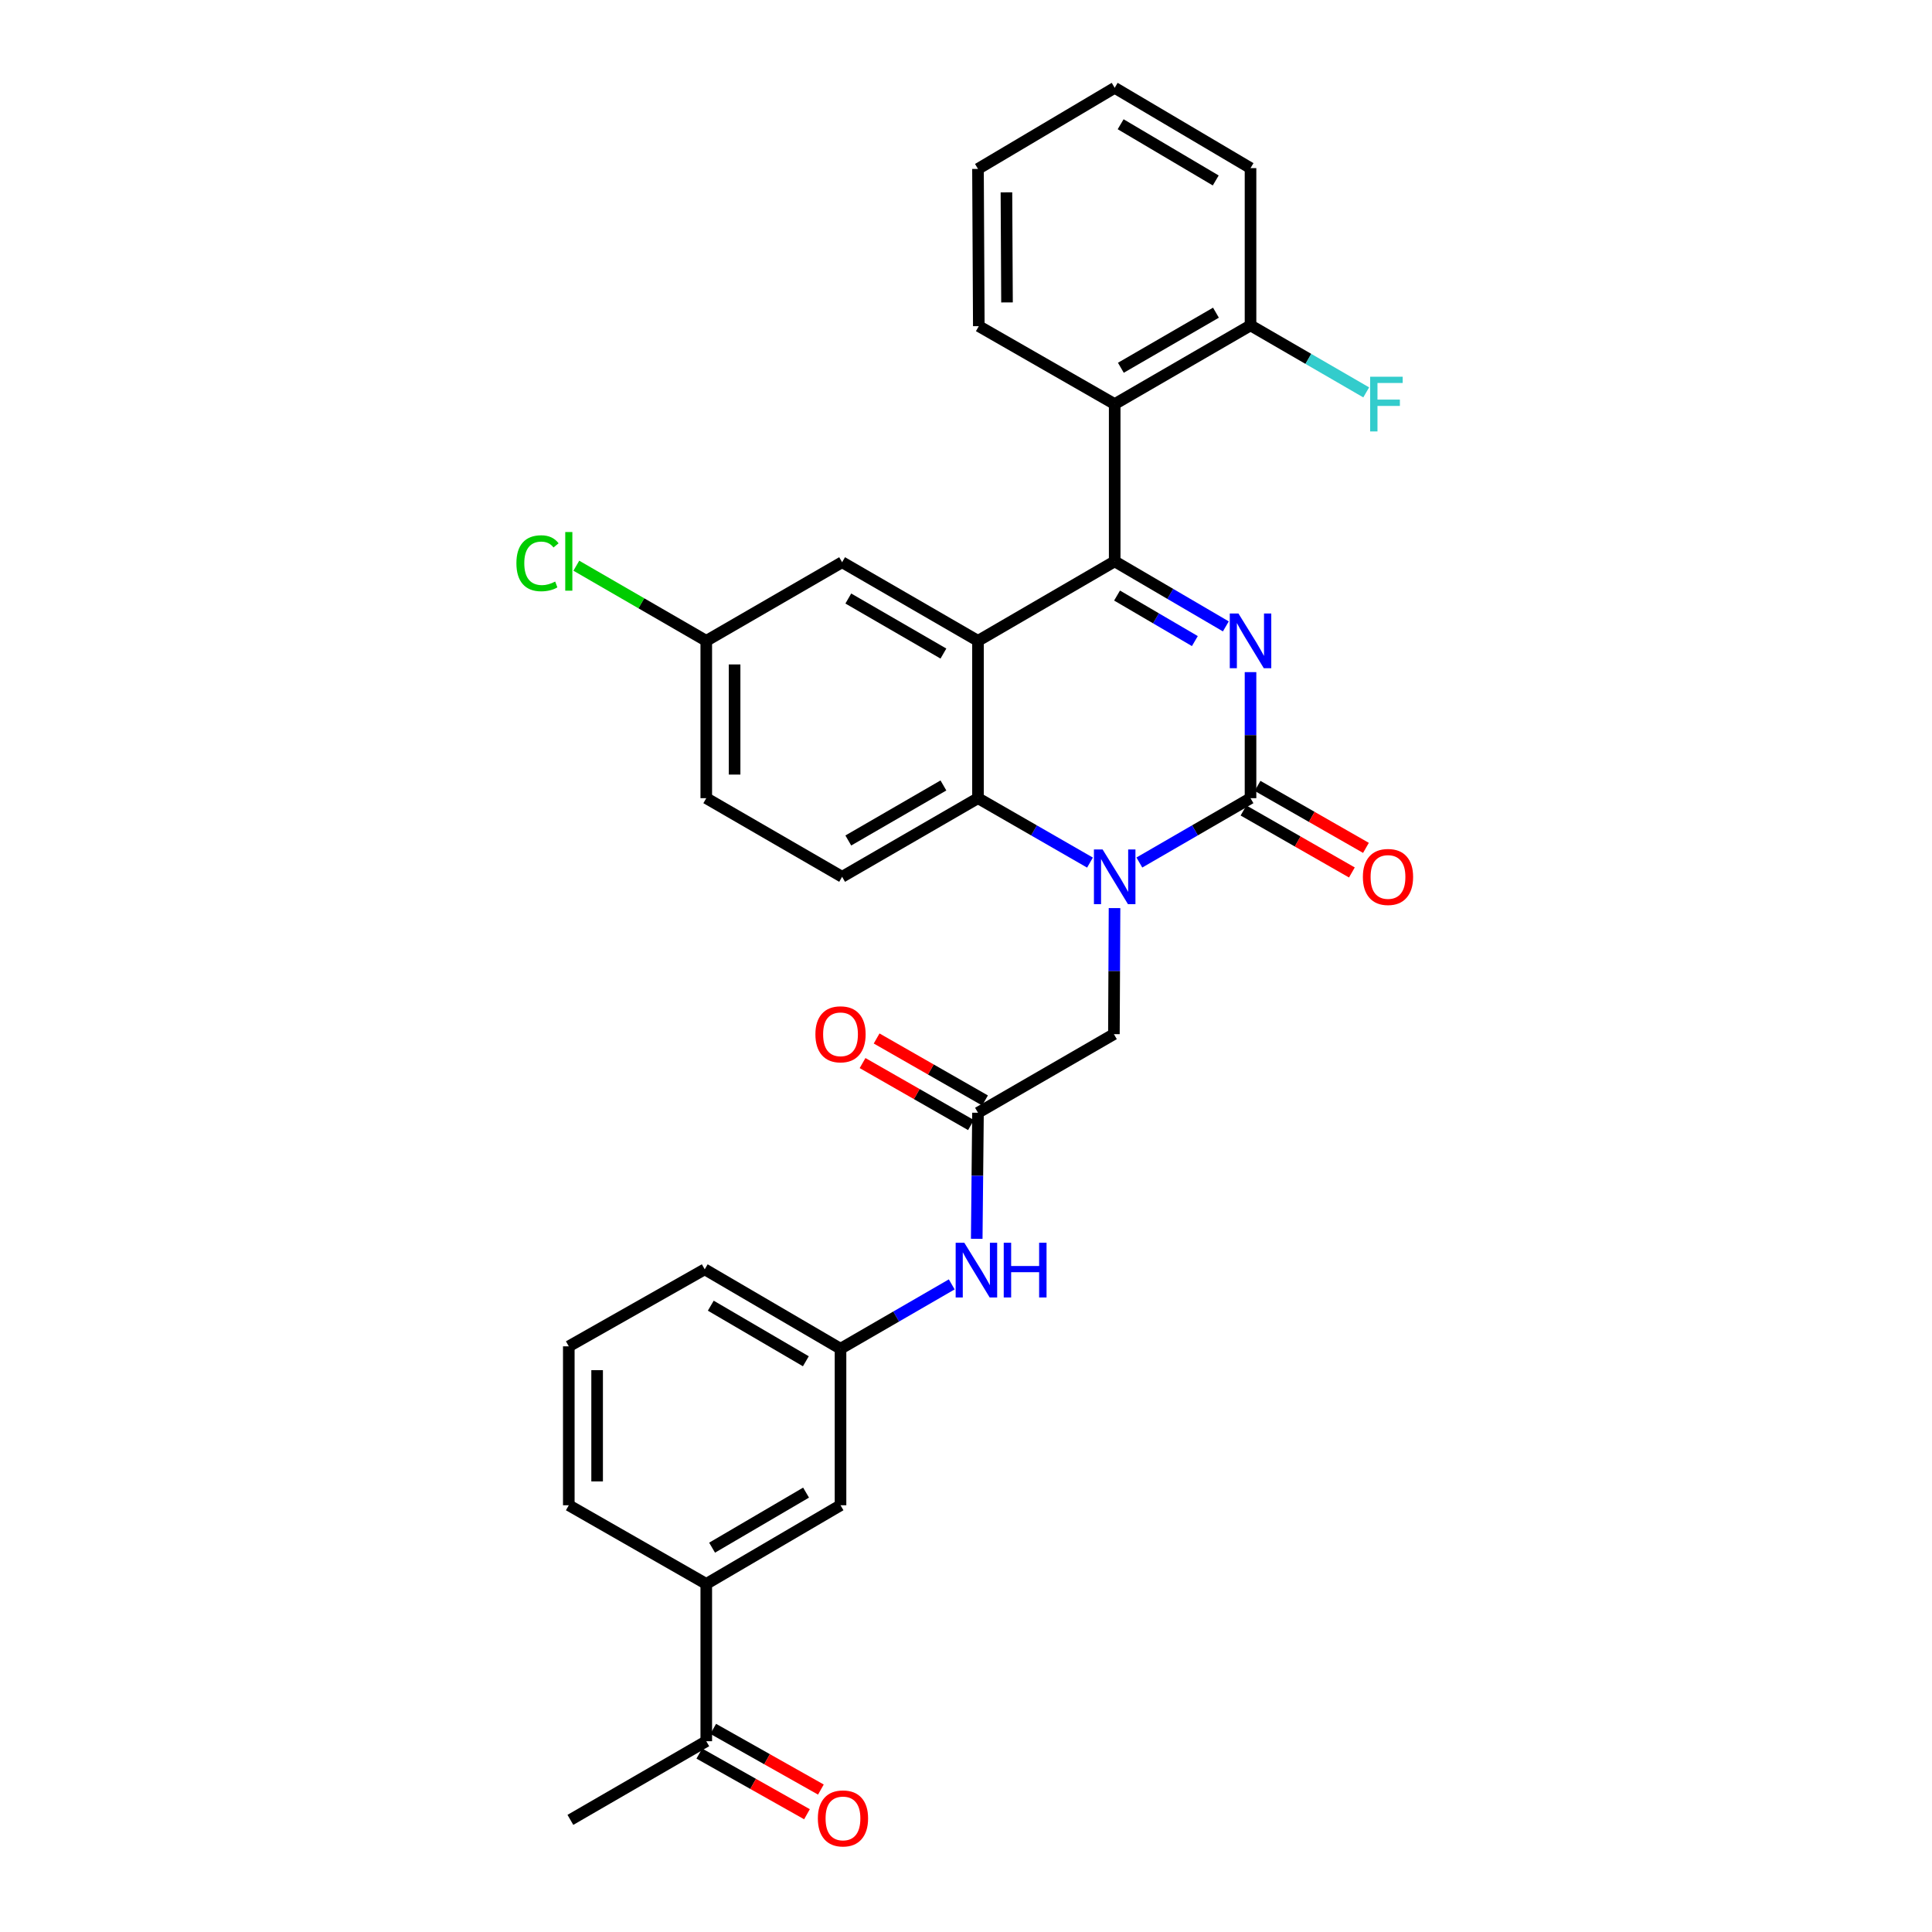 <?xml version='1.0' encoding='iso-8859-1'?>
<svg version='1.1' baseProfile='full'
              xmlns='http://www.w3.org/2000/svg'
                      xmlns:rdkit='http://www.rdkit.org/xml'
                      xmlns:xlink='http://www.w3.org/1999/xlink'
                  xml:space='preserve'
width='1000px' height='1000px' viewBox='0 0 1000 1000'>
<!-- END OF HEADER -->
<rect style='opacity:1.0;fill:#FFFFFF;stroke:none' width='1000' height='1000' x='0' y='0'> </rect>
<path class='bond-0' d='M 634.492,324.219 L 605.727,307.387' style='fill:none;fill-rule:evenodd;stroke:#0000FF;stroke-width:6px;stroke-linecap:butt;stroke-linejoin:miter;stroke-opacity:1' />
<path class='bond-0' d='M 605.727,307.387 L 576.961,290.555' style='fill:none;fill-rule:evenodd;stroke:#000000;stroke-width:6px;stroke-linecap:butt;stroke-linejoin:miter;stroke-opacity:1' />
<path class='bond-0' d='M 618.458,331.823 L 598.322,320.041' style='fill:none;fill-rule:evenodd;stroke:#0000FF;stroke-width:6px;stroke-linecap:butt;stroke-linejoin:miter;stroke-opacity:1' />
<path class='bond-0' d='M 598.322,320.041 L 578.186,308.258' style='fill:none;fill-rule:evenodd;stroke:#000000;stroke-width:6px;stroke-linecap:butt;stroke-linejoin:miter;stroke-opacity:1' />
<path class='bond-1' d='M 647.269,347.891 L 647.269,380.514' style='fill:none;fill-rule:evenodd;stroke:#0000FF;stroke-width:6px;stroke-linecap:butt;stroke-linejoin:miter;stroke-opacity:1' />
<path class='bond-1' d='M 647.269,380.514 L 647.269,413.137' style='fill:none;fill-rule:evenodd;stroke:#000000;stroke-width:6px;stroke-linecap:butt;stroke-linejoin:miter;stroke-opacity:1' />
<path class='bond-3' d='M 576.961,290.555 L 506.205,331.695' style='fill:none;fill-rule:evenodd;stroke:#000000;stroke-width:6px;stroke-linecap:butt;stroke-linejoin:miter;stroke-opacity:1' />
<path class='bond-5' d='M 576.961,290.555 L 576.961,209.153' style='fill:none;fill-rule:evenodd;stroke:#000000;stroke-width:6px;stroke-linecap:butt;stroke-linejoin:miter;stroke-opacity:1' />
<path class='bond-2' d='M 647.269,413.137 L 618.5,429.788' style='fill:none;fill-rule:evenodd;stroke:#000000;stroke-width:6px;stroke-linecap:butt;stroke-linejoin:miter;stroke-opacity:1' />
<path class='bond-2' d='M 618.5,429.788 L 589.732,446.438' style='fill:none;fill-rule:evenodd;stroke:#0000FF;stroke-width:6px;stroke-linecap:butt;stroke-linejoin:miter;stroke-opacity:1' />
<path class='bond-11' d='M 643.63,419.501 L 671.682,435.544' style='fill:none;fill-rule:evenodd;stroke:#000000;stroke-width:6px;stroke-linecap:butt;stroke-linejoin:miter;stroke-opacity:1' />
<path class='bond-11' d='M 671.682,435.544 L 699.735,451.587' style='fill:none;fill-rule:evenodd;stroke:#FF0000;stroke-width:6px;stroke-linecap:butt;stroke-linejoin:miter;stroke-opacity:1' />
<path class='bond-11' d='M 650.908,406.774 L 678.961,422.817' style='fill:none;fill-rule:evenodd;stroke:#000000;stroke-width:6px;stroke-linecap:butt;stroke-linejoin:miter;stroke-opacity:1' />
<path class='bond-11' d='M 678.961,422.817 L 707.014,438.86' style='fill:none;fill-rule:evenodd;stroke:#FF0000;stroke-width:6px;stroke-linecap:butt;stroke-linejoin:miter;stroke-opacity:1' />
<path class='bond-4' d='M 564.18,446.479 L 535.193,429.808' style='fill:none;fill-rule:evenodd;stroke:#0000FF;stroke-width:6px;stroke-linecap:butt;stroke-linejoin:miter;stroke-opacity:1' />
<path class='bond-4' d='M 535.193,429.808 L 506.205,413.137' style='fill:none;fill-rule:evenodd;stroke:#000000;stroke-width:6px;stroke-linecap:butt;stroke-linejoin:miter;stroke-opacity:1' />
<path class='bond-7' d='M 576.88,470.026 L 576.717,502.649' style='fill:none;fill-rule:evenodd;stroke:#0000FF;stroke-width:6px;stroke-linecap:butt;stroke-linejoin:miter;stroke-opacity:1' />
<path class='bond-7' d='M 576.717,502.649 L 576.554,535.272' style='fill:none;fill-rule:evenodd;stroke:#000000;stroke-width:6px;stroke-linecap:butt;stroke-linejoin:miter;stroke-opacity:1' />
<path class='bond-9' d='M 506.205,331.695 L 435.873,291.003' style='fill:none;fill-rule:evenodd;stroke:#000000;stroke-width:6px;stroke-linecap:butt;stroke-linejoin:miter;stroke-opacity:1' />
<path class='bond-9' d='M 488.313,338.281 L 439.081,309.796' style='fill:none;fill-rule:evenodd;stroke:#000000;stroke-width:6px;stroke-linecap:butt;stroke-linejoin:miter;stroke-opacity:1' />
<path class='bond-31' d='M 506.205,331.695 L 506.205,413.137' style='fill:none;fill-rule:evenodd;stroke:#000000;stroke-width:6px;stroke-linecap:butt;stroke-linejoin:miter;stroke-opacity:1' />
<path class='bond-8' d='M 506.205,413.137 L 435.873,453.83' style='fill:none;fill-rule:evenodd;stroke:#000000;stroke-width:6px;stroke-linecap:butt;stroke-linejoin:miter;stroke-opacity:1' />
<path class='bond-8' d='M 488.313,406.551 L 439.081,435.036' style='fill:none;fill-rule:evenodd;stroke:#000000;stroke-width:6px;stroke-linecap:butt;stroke-linejoin:miter;stroke-opacity:1' />
<path class='bond-14' d='M 576.961,209.153 L 647.269,168.42' style='fill:none;fill-rule:evenodd;stroke:#000000;stroke-width:6px;stroke-linecap:butt;stroke-linejoin:miter;stroke-opacity:1' />
<path class='bond-14' d='M 580.158,190.357 L 629.373,161.844' style='fill:none;fill-rule:evenodd;stroke:#000000;stroke-width:6px;stroke-linecap:butt;stroke-linejoin:miter;stroke-opacity:1' />
<path class='bond-23' d='M 576.961,209.153 L 506.629,168.819' style='fill:none;fill-rule:evenodd;stroke:#000000;stroke-width:6px;stroke-linecap:butt;stroke-linejoin:miter;stroke-opacity:1' />
<path class='bond-6' d='M 506.205,575.964 L 576.554,535.272' style='fill:none;fill-rule:evenodd;stroke:#000000;stroke-width:6px;stroke-linecap:butt;stroke-linejoin:miter;stroke-opacity:1' />
<path class='bond-10' d='M 506.205,575.964 L 505.879,608.587' style='fill:none;fill-rule:evenodd;stroke:#000000;stroke-width:6px;stroke-linecap:butt;stroke-linejoin:miter;stroke-opacity:1' />
<path class='bond-10' d='M 505.879,608.587 L 505.553,641.21' style='fill:none;fill-rule:evenodd;stroke:#0000FF;stroke-width:6px;stroke-linecap:butt;stroke-linejoin:miter;stroke-opacity:1' />
<path class='bond-17' d='M 509.844,569.601 L 481.791,553.558' style='fill:none;fill-rule:evenodd;stroke:#000000;stroke-width:6px;stroke-linecap:butt;stroke-linejoin:miter;stroke-opacity:1' />
<path class='bond-17' d='M 481.791,553.558 L 453.739,537.515' style='fill:none;fill-rule:evenodd;stroke:#FF0000;stroke-width:6px;stroke-linecap:butt;stroke-linejoin:miter;stroke-opacity:1' />
<path class='bond-17' d='M 502.566,582.328 L 474.513,566.285' style='fill:none;fill-rule:evenodd;stroke:#000000;stroke-width:6px;stroke-linecap:butt;stroke-linejoin:miter;stroke-opacity:1' />
<path class='bond-17' d='M 474.513,566.285 L 446.46,550.242' style='fill:none;fill-rule:evenodd;stroke:#FF0000;stroke-width:6px;stroke-linecap:butt;stroke-linejoin:miter;stroke-opacity:1' />
<path class='bond-20' d='M 435.873,453.83 L 365.565,413.137' style='fill:none;fill-rule:evenodd;stroke:#000000;stroke-width:6px;stroke-linecap:butt;stroke-linejoin:miter;stroke-opacity:1' />
<path class='bond-19' d='M 435.873,291.003 L 365.565,331.695' style='fill:none;fill-rule:evenodd;stroke:#000000;stroke-width:6px;stroke-linecap:butt;stroke-linejoin:miter;stroke-opacity:1' />
<path class='bond-16' d='M 492.619,664.795 L 463.835,681.447' style='fill:none;fill-rule:evenodd;stroke:#0000FF;stroke-width:6px;stroke-linecap:butt;stroke-linejoin:miter;stroke-opacity:1' />
<path class='bond-16' d='M 463.835,681.447 L 435.05,698.099' style='fill:none;fill-rule:evenodd;stroke:#000000;stroke-width:6px;stroke-linecap:butt;stroke-linejoin:miter;stroke-opacity:1' />
<path class='bond-12' d='M 365.565,819.826 L 435.05,779.117' style='fill:none;fill-rule:evenodd;stroke:#000000;stroke-width:6px;stroke-linecap:butt;stroke-linejoin:miter;stroke-opacity:1' />
<path class='bond-12' d='M 368.577,801.07 L 417.216,772.574' style='fill:none;fill-rule:evenodd;stroke:#000000;stroke-width:6px;stroke-linecap:butt;stroke-linejoin:miter;stroke-opacity:1' />
<path class='bond-13' d='M 365.565,819.826 L 365.565,901.252' style='fill:none;fill-rule:evenodd;stroke:#000000;stroke-width:6px;stroke-linecap:butt;stroke-linejoin:miter;stroke-opacity:1' />
<path class='bond-34' d='M 365.565,819.826 L 294.41,779.117' style='fill:none;fill-rule:evenodd;stroke:#000000;stroke-width:6px;stroke-linecap:butt;stroke-linejoin:miter;stroke-opacity:1' />
<path class='bond-18' d='M 361.966,907.638 L 389.828,923.341' style='fill:none;fill-rule:evenodd;stroke:#000000;stroke-width:6px;stroke-linecap:butt;stroke-linejoin:miter;stroke-opacity:1' />
<path class='bond-18' d='M 389.828,923.341 L 417.691,939.045' style='fill:none;fill-rule:evenodd;stroke:#FF0000;stroke-width:6px;stroke-linecap:butt;stroke-linejoin:miter;stroke-opacity:1' />
<path class='bond-18' d='M 369.164,894.866 L 397.027,910.569' style='fill:none;fill-rule:evenodd;stroke:#000000;stroke-width:6px;stroke-linecap:butt;stroke-linejoin:miter;stroke-opacity:1' />
<path class='bond-18' d='M 397.027,910.569 L 424.89,926.273' style='fill:none;fill-rule:evenodd;stroke:#FF0000;stroke-width:6px;stroke-linecap:butt;stroke-linejoin:miter;stroke-opacity:1' />
<path class='bond-27' d='M 365.565,901.252 L 295.233,941.961' style='fill:none;fill-rule:evenodd;stroke:#000000;stroke-width:6px;stroke-linecap:butt;stroke-linejoin:miter;stroke-opacity:1' />
<path class='bond-21' d='M 647.269,168.42 L 677.209,185.76' style='fill:none;fill-rule:evenodd;stroke:#000000;stroke-width:6px;stroke-linecap:butt;stroke-linejoin:miter;stroke-opacity:1' />
<path class='bond-21' d='M 677.209,185.76 L 707.149,203.1' style='fill:none;fill-rule:evenodd;stroke:#33CCCC;stroke-width:6px;stroke-linecap:butt;stroke-linejoin:miter;stroke-opacity:1' />
<path class='bond-28' d='M 647.269,168.42 L 647.269,87.019' style='fill:none;fill-rule:evenodd;stroke:#000000;stroke-width:6px;stroke-linecap:butt;stroke-linejoin:miter;stroke-opacity:1' />
<path class='bond-15' d='M 435.05,779.117 L 435.05,698.099' style='fill:none;fill-rule:evenodd;stroke:#000000;stroke-width:6px;stroke-linecap:butt;stroke-linejoin:miter;stroke-opacity:1' />
<path class='bond-26' d='M 435.05,698.099 L 364.759,656.999' style='fill:none;fill-rule:evenodd;stroke:#000000;stroke-width:6px;stroke-linecap:butt;stroke-linejoin:miter;stroke-opacity:1' />
<path class='bond-26' d='M 417.106,704.59 L 367.902,675.82' style='fill:none;fill-rule:evenodd;stroke:#000000;stroke-width:6px;stroke-linecap:butt;stroke-linejoin:miter;stroke-opacity:1' />
<path class='bond-22' d='M 365.565,331.695 L 331.935,312.251' style='fill:none;fill-rule:evenodd;stroke:#000000;stroke-width:6px;stroke-linecap:butt;stroke-linejoin:miter;stroke-opacity:1' />
<path class='bond-22' d='M 331.935,312.251 L 298.305,292.806' style='fill:none;fill-rule:evenodd;stroke:#00CC00;stroke-width:6px;stroke-linecap:butt;stroke-linejoin:miter;stroke-opacity:1' />
<path class='bond-32' d='M 365.565,331.695 L 365.565,413.137' style='fill:none;fill-rule:evenodd;stroke:#000000;stroke-width:6px;stroke-linecap:butt;stroke-linejoin:miter;stroke-opacity:1' />
<path class='bond-32' d='M 380.226,343.911 L 380.226,400.921' style='fill:none;fill-rule:evenodd;stroke:#000000;stroke-width:6px;stroke-linecap:butt;stroke-linejoin:miter;stroke-opacity:1' />
<path class='bond-29' d='M 506.629,168.819 L 506.205,87.426' style='fill:none;fill-rule:evenodd;stroke:#000000;stroke-width:6px;stroke-linecap:butt;stroke-linejoin:miter;stroke-opacity:1' />
<path class='bond-29' d='M 521.226,156.534 L 520.929,99.558' style='fill:none;fill-rule:evenodd;stroke:#000000;stroke-width:6px;stroke-linecap:butt;stroke-linejoin:miter;stroke-opacity:1' />
<path class='bond-24' d='M 294.41,779.117 L 294.41,696.861' style='fill:none;fill-rule:evenodd;stroke:#000000;stroke-width:6px;stroke-linecap:butt;stroke-linejoin:miter;stroke-opacity:1' />
<path class='bond-24' d='M 309.071,766.779 L 309.071,709.199' style='fill:none;fill-rule:evenodd;stroke:#000000;stroke-width:6px;stroke-linecap:butt;stroke-linejoin:miter;stroke-opacity:1' />
<path class='bond-25' d='M 294.41,696.861 L 364.759,656.999' style='fill:none;fill-rule:evenodd;stroke:#000000;stroke-width:6px;stroke-linecap:butt;stroke-linejoin:miter;stroke-opacity:1' />
<path class='bond-33' d='M 647.269,87.019 L 576.961,45.455' style='fill:none;fill-rule:evenodd;stroke:#000000;stroke-width:6px;stroke-linecap:butt;stroke-linejoin:miter;stroke-opacity:1' />
<path class='bond-33' d='M 629.262,93.405 L 580.046,64.31' style='fill:none;fill-rule:evenodd;stroke:#000000;stroke-width:6px;stroke-linecap:butt;stroke-linejoin:miter;stroke-opacity:1' />
<path class='bond-30' d='M 506.205,87.426 L 576.961,45.455' style='fill:none;fill-rule:evenodd;stroke:#000000;stroke-width:6px;stroke-linecap:butt;stroke-linejoin:miter;stroke-opacity:1' />
<path  class='atom-0' d='M 641.009 317.535
L 650.289 332.535
Q 651.209 334.015, 652.689 336.695
Q 654.169 339.375, 654.249 339.535
L 654.249 317.535
L 658.009 317.535
L 658.009 345.855
L 654.129 345.855
L 644.169 329.455
Q 643.009 327.535, 641.769 325.335
Q 640.569 323.135, 640.209 322.455
L 640.209 345.855
L 636.529 345.855
L 636.529 317.535
L 641.009 317.535
' fill='#0000FF'/>
<path  class='atom-3' d='M 570.701 439.67
L 579.981 454.67
Q 580.901 456.15, 582.381 458.83
Q 583.861 461.51, 583.941 461.67
L 583.941 439.67
L 587.701 439.67
L 587.701 467.99
L 583.821 467.99
L 573.861 451.59
Q 572.701 449.67, 571.461 447.47
Q 570.261 445.27, 569.901 444.59
L 569.901 467.99
L 566.221 467.99
L 566.221 439.67
L 570.701 439.67
' fill='#0000FF'/>
<path  class='atom-11' d='M 499.131 643.246
L 508.411 658.246
Q 509.331 659.726, 510.811 662.406
Q 512.291 665.086, 512.371 665.246
L 512.371 643.246
L 516.131 643.246
L 516.131 671.566
L 512.251 671.566
L 502.291 655.166
Q 501.131 653.246, 499.891 651.046
Q 498.691 648.846, 498.331 648.166
L 498.331 671.566
L 494.651 671.566
L 494.651 643.246
L 499.131 643.246
' fill='#0000FF'/>
<path  class='atom-11' d='M 519.531 643.246
L 523.371 643.246
L 523.371 655.286
L 537.851 655.286
L 537.851 643.246
L 541.691 643.246
L 541.691 671.566
L 537.851 671.566
L 537.851 658.486
L 523.371 658.486
L 523.371 671.566
L 519.531 671.566
L 519.531 643.246
' fill='#0000FF'/>
<path  class='atom-12' d='M 705.424 453.91
Q 705.424 447.11, 708.784 443.31
Q 712.144 439.51, 718.424 439.51
Q 724.704 439.51, 728.064 443.31
Q 731.424 447.11, 731.424 453.91
Q 731.424 460.79, 728.024 464.71
Q 724.624 468.59, 718.424 468.59
Q 712.184 468.59, 708.784 464.71
Q 705.424 460.83, 705.424 453.91
M 718.424 465.39
Q 722.744 465.39, 725.064 462.51
Q 727.424 459.59, 727.424 453.91
Q 727.424 448.35, 725.064 445.55
Q 722.744 442.71, 718.424 442.71
Q 714.104 442.71, 711.744 445.51
Q 709.424 448.31, 709.424 453.91
Q 709.424 459.63, 711.744 462.51
Q 714.104 465.39, 718.424 465.39
' fill='#FF0000'/>
<path  class='atom-18' d='M 422.05 535.352
Q 422.05 528.552, 425.41 524.752
Q 428.77 520.952, 435.05 520.952
Q 441.33 520.952, 444.69 524.752
Q 448.05 528.552, 448.05 535.352
Q 448.05 542.232, 444.65 546.152
Q 441.25 550.032, 435.05 550.032
Q 428.81 550.032, 425.41 546.152
Q 422.05 542.272, 422.05 535.352
M 435.05 546.832
Q 439.37 546.832, 441.69 543.952
Q 444.05 541.032, 444.05 535.352
Q 444.05 529.792, 441.69 526.992
Q 439.37 524.152, 435.05 524.152
Q 430.73 524.152, 428.37 526.952
Q 426.05 529.752, 426.05 535.352
Q 426.05 541.072, 428.37 543.952
Q 430.73 546.832, 435.05 546.832
' fill='#FF0000'/>
<path  class='atom-19' d='M 423.321 941.21
Q 423.321 934.41, 426.681 930.61
Q 430.041 926.81, 436.321 926.81
Q 442.601 926.81, 445.961 930.61
Q 449.321 934.41, 449.321 941.21
Q 449.321 948.09, 445.921 952.01
Q 442.521 955.89, 436.321 955.89
Q 430.081 955.89, 426.681 952.01
Q 423.321 948.13, 423.321 941.21
M 436.321 952.69
Q 440.641 952.69, 442.961 949.81
Q 445.321 946.89, 445.321 941.21
Q 445.321 935.65, 442.961 932.85
Q 440.641 930.01, 436.321 930.01
Q 432.001 930.01, 429.641 932.81
Q 427.321 935.61, 427.321 941.21
Q 427.321 946.93, 429.641 949.81
Q 432.001 952.69, 436.321 952.69
' fill='#FF0000'/>
<path  class='atom-22' d='M 709.181 194.993
L 726.021 194.993
L 726.021 198.233
L 712.981 198.233
L 712.981 206.833
L 724.581 206.833
L 724.581 210.113
L 712.981 210.113
L 712.981 223.313
L 709.181 223.313
L 709.181 194.993
' fill='#33CCCC'/>
<path  class='atom-23' d='M 267.29 291.535
Q 267.29 284.495, 270.57 280.815
Q 273.89 277.095, 280.17 277.095
Q 286.01 277.095, 289.13 281.215
L 286.49 283.375
Q 284.21 280.375, 280.17 280.375
Q 275.89 280.375, 273.61 283.255
Q 271.37 286.095, 271.37 291.535
Q 271.37 297.135, 273.69 300.015
Q 276.05 302.895, 280.61 302.895
Q 283.73 302.895, 287.37 301.015
L 288.49 304.015
Q 287.01 304.975, 284.77 305.535
Q 282.53 306.095, 280.05 306.095
Q 273.89 306.095, 270.57 302.335
Q 267.29 298.575, 267.29 291.535
' fill='#00CC00'/>
<path  class='atom-23' d='M 292.57 275.375
L 296.25 275.375
L 296.25 305.735
L 292.57 305.735
L 292.57 275.375
' fill='#00CC00'/>
</svg>
